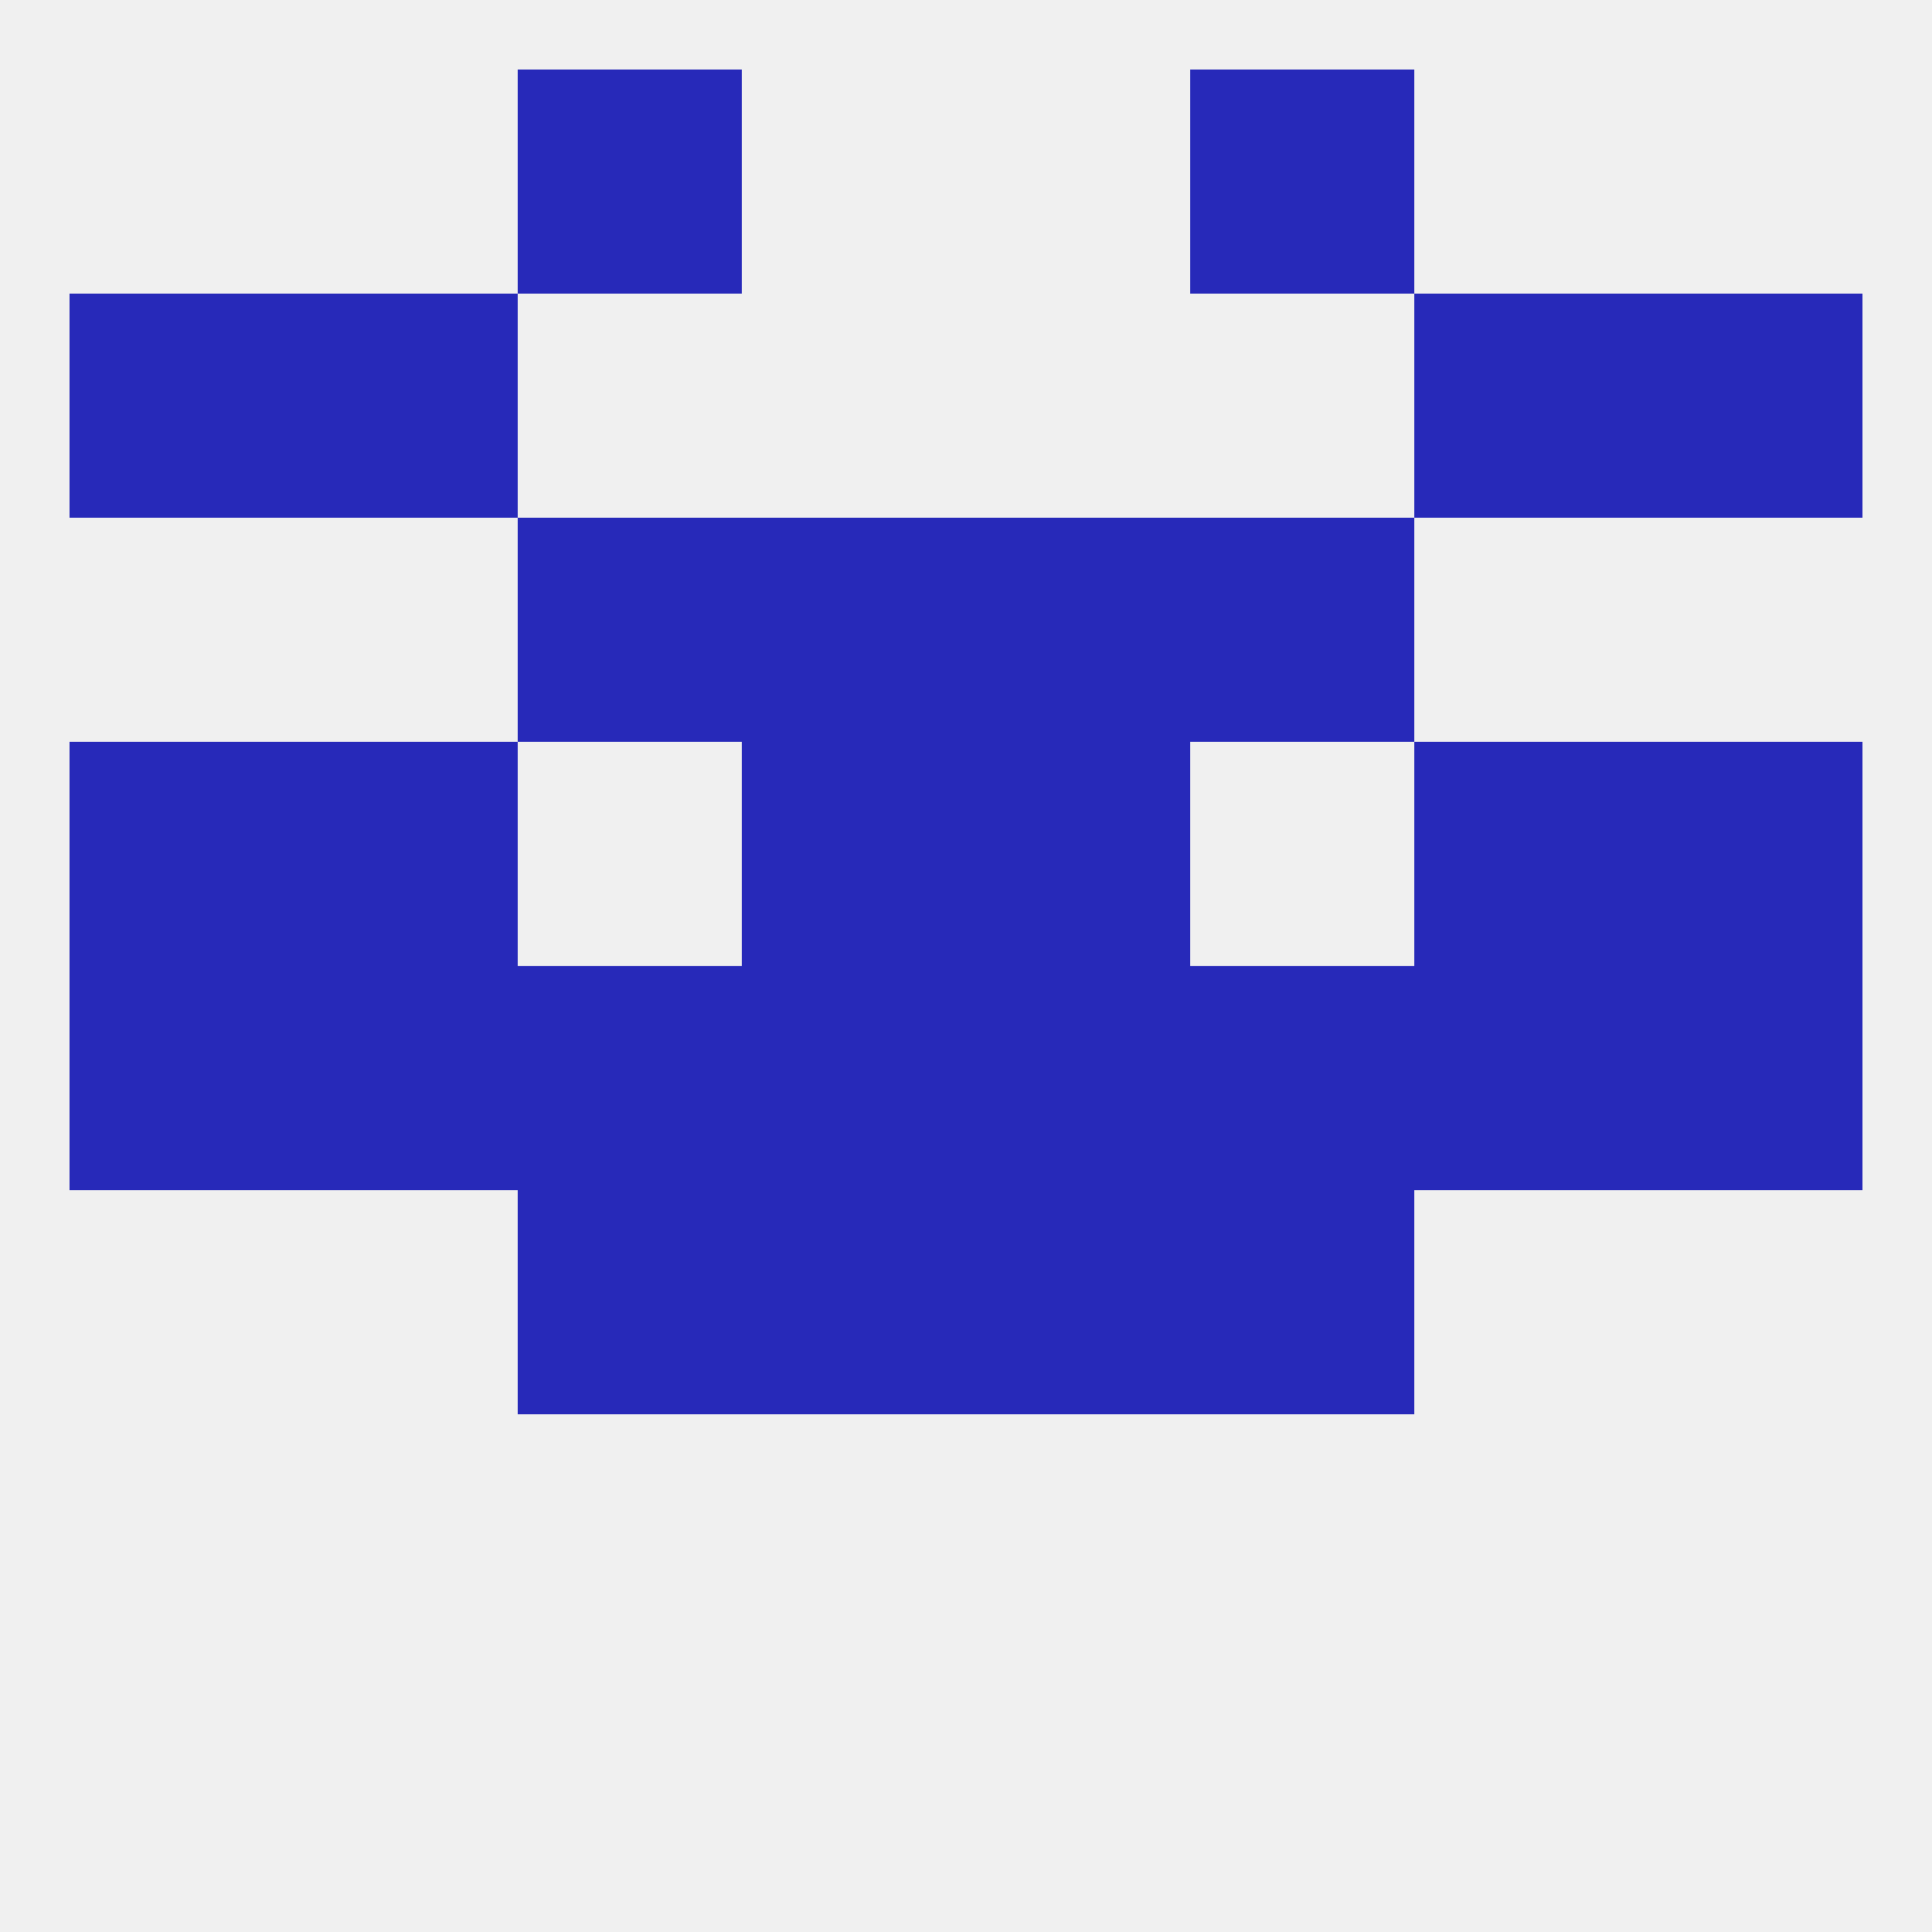 
<!--   <?xml version="1.0"?> -->
<svg version="1.1" baseprofile="full" xmlns="http://www.w3.org/2000/svg" xmlns:xlink="http://www.w3.org/1999/xlink" xmlns:ev="http://www.w3.org/2001/xml-events" width="250" height="250" viewBox="0 0 250 250" >
	<rect width="100%" height="100%" fill="rgba(240,240,240,255)"/>

	<rect x="67" y="9" width="29" height="29" fill="rgba(39,41,185,255)"/>
	<rect x="154" y="9" width="29" height="29" fill="rgba(39,41,185,255)"/>
	<rect x="9" y="38" width="29" height="29" fill="rgba(39,41,185,255)"/>
	<rect x="212" y="38" width="29" height="29" fill="rgba(39,41,185,255)"/>
	<rect x="38" y="38" width="29" height="29" fill="rgba(39,41,185,255)"/>
	<rect x="183" y="38" width="29" height="29" fill="rgba(39,41,185,255)"/>
	<rect x="96" y="154" width="29" height="29" fill="rgba(39,41,185,255)"/>
	<rect x="125" y="154" width="29" height="29" fill="rgba(39,41,185,255)"/>
	<rect x="67" y="154" width="29" height="29" fill="rgba(39,41,185,255)"/>
	<rect x="154" y="154" width="29" height="29" fill="rgba(39,41,185,255)"/>
	<rect x="96" y="125" width="29" height="29" fill="rgba(39,41,185,255)"/>
	<rect x="125" y="125" width="29" height="29" fill="rgba(39,41,185,255)"/>
	<rect x="154" y="125" width="29" height="29" fill="rgba(39,41,185,255)"/>
	<rect x="9" y="125" width="29" height="29" fill="rgba(39,41,185,255)"/>
	<rect x="212" y="125" width="29" height="29" fill="rgba(39,41,185,255)"/>
	<rect x="67" y="125" width="29" height="29" fill="rgba(39,41,185,255)"/>
	<rect x="38" y="125" width="29" height="29" fill="rgba(39,41,185,255)"/>
	<rect x="183" y="125" width="29" height="29" fill="rgba(39,41,185,255)"/>
	<rect x="212" y="96" width="29" height="29" fill="rgba(39,41,185,255)"/>
	<rect x="38" y="96" width="29" height="29" fill="rgba(39,41,185,255)"/>
	<rect x="183" y="96" width="29" height="29" fill="rgba(39,41,185,255)"/>
	<rect x="96" y="96" width="29" height="29" fill="rgba(39,41,185,255)"/>
	<rect x="125" y="96" width="29" height="29" fill="rgba(39,41,185,255)"/>
	<rect x="9" y="96" width="29" height="29" fill="rgba(39,41,185,255)"/>
	<rect x="67" y="67" width="29" height="29" fill="rgba(39,41,185,255)"/>
	<rect x="154" y="67" width="29" height="29" fill="rgba(39,41,185,255)"/>
	<rect x="96" y="67" width="29" height="29" fill="rgba(39,41,185,255)"/>
	<rect x="125" y="67" width="29" height="29" fill="rgba(39,41,185,255)"/>
</svg>
